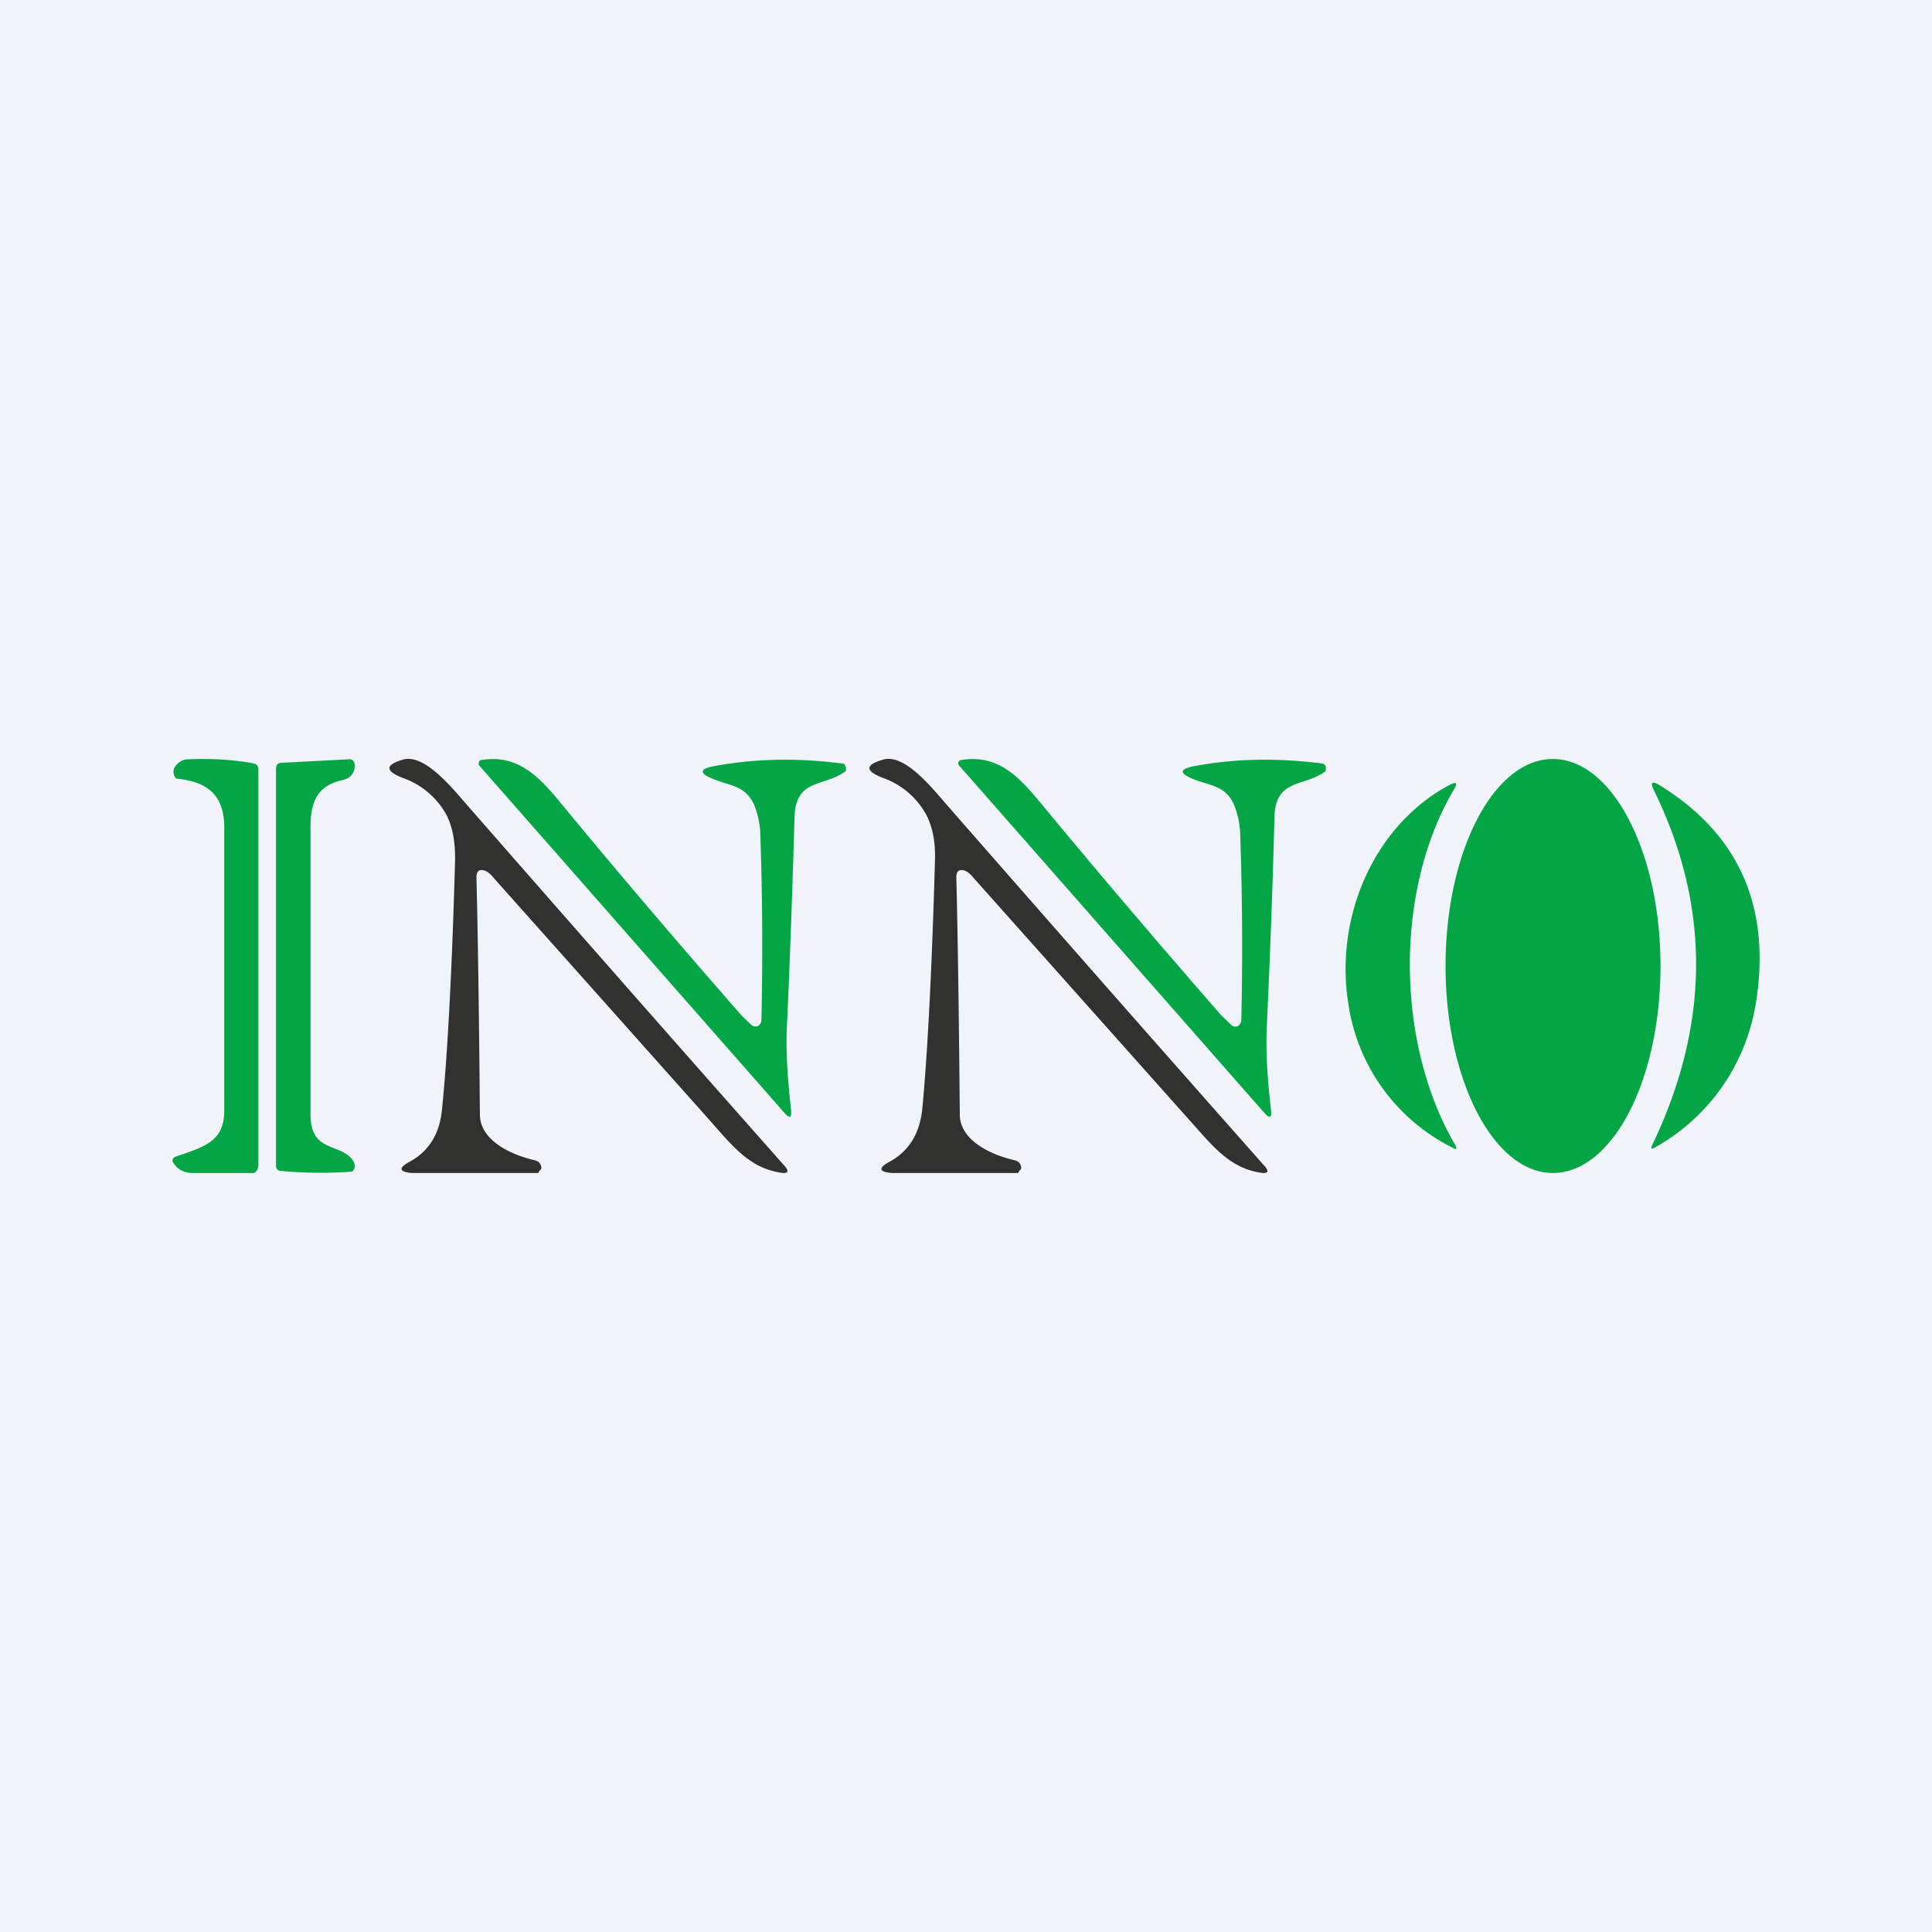 <svg width="56" height="56" viewBox="0 0 56 56" xmlns="http://www.w3.org/2000/svg"><path fill="#F0F3FA" d="M0 0h56v56H0z"/><path d="M6.5 32.19v-8.2c0-.86-.4-1.33-1.38-1.42l-.02-.01c-.13-.18-.08-.34.12-.48a.39.39 0 0 1 .2-.07c.66-.03 1.3 0 1.94.12.03 0 .07.03.1.06.01.02.03.06.03.1v11.47c0 .09-.05.23-.15.24h-1.7c-.27.01-.47-.08-.6-.27-.07-.1-.05-.17.07-.21.8-.28 1.39-.42 1.39-1.33ZM9.99 22.6c-.76.14-1 .59-.99 1.42v8.27c0 1.16.87.81 1.24 1.36.02.04.04.09.04.13a.19.19 0 0 1-.03.13.16.16 0 0 1-.05.05 12.44 12.44 0 0 1-2.06-.02c-.1-.01-.14-.06-.14-.16v-11.5c0-.1.05-.17.16-.17l1.92-.1c.13-.02.2.05.2.18.01.2-.13.37-.3.4Z" fill="#03A545"/><path d="M14.03 25.23c-.15-.04-.22.03-.22.2.05 2.01.08 4.57.1 6.88.01.78.97 1.18 1.59 1.32.09.02.15.07.18.16a.12.12 0 0 1 0 .1.1.1 0 0 1-.04.04l-.04.07h-3.66c-.38-.03-.4-.15-.06-.33.55-.3.86-.8.93-1.5.17-1.63.3-4.3.38-7.22.01-.54-.07-.99-.26-1.35a2.32 2.32 0 0 0-1.28-1.06c-.49-.2-.48-.37.02-.52.65-.2 1.5.9 1.9 1.35 3.07 3.51 6.12 6.98 9.15 10.4.17.18.13.26-.1.22-.93-.15-1.41-.8-2.14-1.62l-6.15-6.9c-.12-.15-.22-.22-.3-.24Z" fill="#31322F"/><path d="M21.8 29.72a.17.17 0 0 0 .17.02.18.18 0 0 0 .07-.07.2.2 0 0 0 .03-.1c.04-1.78.03-3.56-.03-5.32a2.49 2.49 0 0 0-.18-.92c-.26-.58-.73-.55-1.21-.76-.39-.16-.37-.28.03-.36 1.17-.22 2.41-.25 3.72-.08.03 0 .06.01.08.03l.04.08v.09a.14.14 0 0 1-.06.06c-.63.42-1.4.19-1.43 1.3-.06 2.05-.13 4.06-.22 6.05-.04.8.03 1.63.12 2.43.02.23-.04.26-.19.09L13.9 22.2a.1.1 0 0 1-.02-.1.1.1 0 0 1 .02-.05.09.09 0 0 1 .05-.02c1.08-.18 1.7.51 2.34 1.29 1.58 1.92 3.32 3.96 5.2 6.11l.3.29Z" fill="#03A545"/><path d="M27.95 25.23c-.16-.04-.23.03-.23.2.05 2.01.08 4.57.1 6.88.01.78.97 1.18 1.59 1.32.09.02.15.07.18.16a.12.12 0 0 1 0 .1.1.1 0 0 1-.04.04l-.04.07h-3.66c-.38-.03-.4-.15-.06-.33.55-.3.86-.8.94-1.5.16-1.63.29-4.3.37-7.22.02-.54-.07-.99-.26-1.35a2.32 2.32 0 0 0-1.27-1.06c-.5-.2-.49-.37.02-.52.65-.2 1.49.9 1.89 1.35 3.07 3.51 6.12 6.98 9.15 10.4.17.18.14.26-.1.22-.93-.15-1.4-.8-2.14-1.62l-6.15-6.9c-.12-.15-.22-.22-.3-.24Z" fill="#31322F"/><path d="M35.7 29.72a.17.17 0 0 0 .18.02.18.18 0 0 0 .07-.07.2.2 0 0 0 .03-.1c.04-1.78.03-3.56-.03-5.32a2.49 2.49 0 0 0-.18-.92c-.25-.58-.72-.55-1.21-.76-.38-.16-.37-.28.04-.36 1.16-.22 2.4-.25 3.72-.08.02 0 .05.01.07.03.02.02.04.05.04.08v.09a.14.14 0 0 1-.06.06c-.62.42-1.4.19-1.43 1.3-.05 2.05-.13 4.06-.22 6.05-.04.8.03 1.63.12 2.43.03.23-.04.26-.19.09L27.81 22.2a.1.1 0 0 1-.03-.05.1.1 0 0 1 0-.06.1.1 0 0 1 .04-.04.09.09 0 0 1 .04-.02c1.08-.18 1.7.51 2.34 1.29 1.59 1.92 3.32 3.96 5.2 6.11l.3.29ZM41.9 28c0 3.31 1.4 6 3.11 6 1.73 0 3.12-2.69 3.12-6s-1.4-6-3.12-6c-1.72 0-3.11 2.69-3.11 6Zm8.98 1.16a5.84 5.84 0 0 1-2.91 4.1c-.1.06-.13.04-.08-.07 1.67-3.48 1.7-6.9.06-10.26-.13-.26-.07-.31.17-.16 2.31 1.43 3.24 3.56 2.76 6.4Zm-8.74-6.27c.12-.2.08-.24-.12-.14-2.17 1.15-3.34 3.8-2.94 6.33a5.56 5.56 0 0 0 3.01 4.18c.13.08.16.04.08-.09-1.71-2.94-1.76-7.35-.03-10.28Z" fill="#03A545"/></svg>